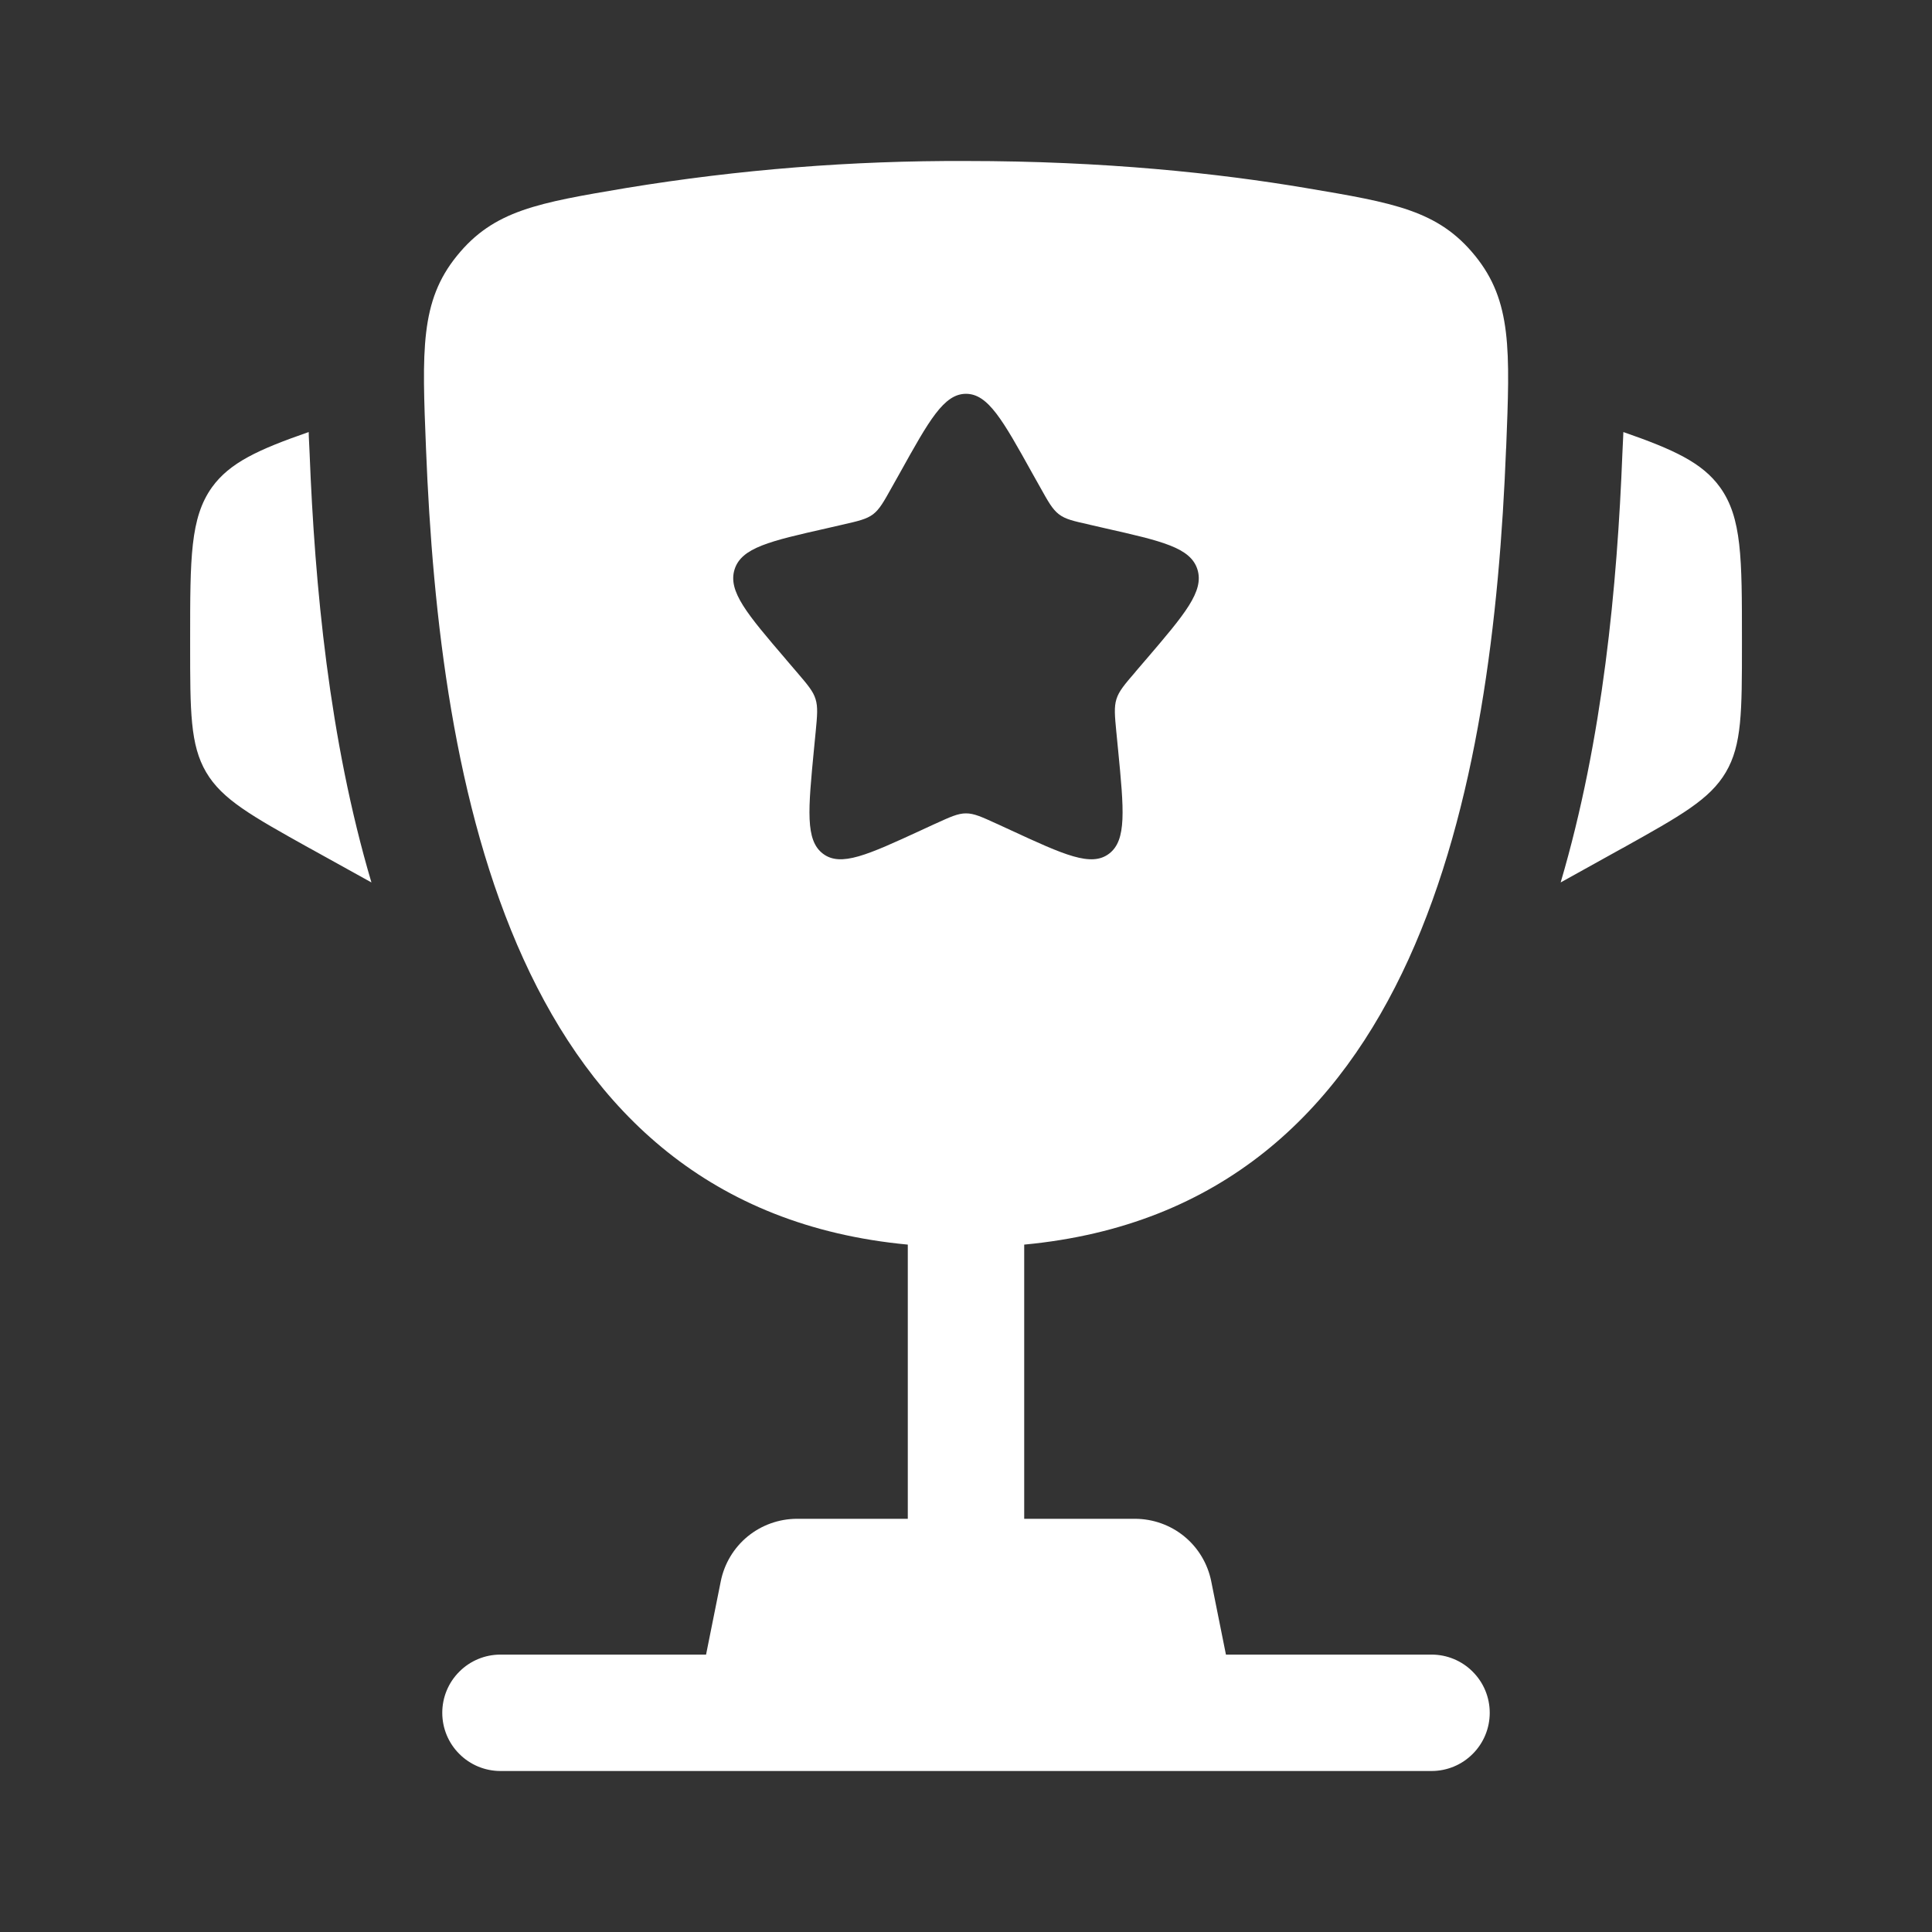 <svg width="24" height="24" viewBox="0 0 24 24" fill="none" xmlns="http://www.w3.org/2000/svg">
  <rect x="0" y="0" width="24" height="24" fill="#333333" stroke="none"/>
  <path
          fill-rule="evenodd"
          clip-rule="evenodd"
          d="M16.219 2.335C15.135 2.152 13.72 2 12 2C10.587 1.994 9.176 2.106 7.781 2.335C6.683 2.52 6.135 2.612 5.677 3.177C5.218 3.741 5.243 4.352 5.292 5.572C5.457 9.763 6.362 14.999 11.277 15.461V18.867H9.899C9.676 18.868 9.46 18.945 9.288 19.086C9.116 19.227 8.998 19.424 8.954 19.642L8.771 20.554H6.217C6.025 20.554 5.841 20.63 5.706 20.766C5.57 20.901 5.494 21.085 5.494 21.277C5.494 21.469 5.57 21.653 5.706 21.788C5.841 21.924 6.025 22 6.217 22H17.783C17.975 22 18.159 21.924 18.294 21.788C18.43 21.653 18.506 21.469 18.506 21.277C18.506 21.085 18.43 20.901 18.294 20.766C18.159 20.63 17.975 20.554 17.783 20.554H15.229L15.046 19.642C15.002 19.424 14.884 19.227 14.712 19.086C14.54 18.945 14.324 18.868 14.101 18.867H12.723V15.461C17.64 14.999 18.544 9.764 18.709 5.572L18.71 5.565C18.758 4.35 18.782 3.741 18.324 3.177C17.865 2.612 17.317 2.52 16.219 2.335ZM12.823 5.878L12.918 6.047C13.022 6.234 13.074 6.327 13.155 6.389C13.236 6.451 13.336 6.473 13.534 6.517L13.54 6.519L13.723 6.561L13.727 6.562C14.436 6.722 14.79 6.803 14.875 7.074C14.96 7.346 14.718 7.629 14.235 8.194L14.232 8.197L14.107 8.343L14.107 8.344C13.969 8.504 13.9 8.585 13.869 8.684C13.838 8.783 13.848 8.889 13.868 9.098L13.869 9.107L13.888 9.302L13.889 9.311C13.962 10.062 13.998 10.438 13.777 10.605C13.556 10.773 13.222 10.621 12.556 10.313L12.385 10.234L12.382 10.233C12.194 10.147 12.1 10.104 12 10.104C11.9 10.104 11.806 10.147 11.618 10.233L11.615 10.234L11.444 10.313C10.778 10.62 10.444 10.773 10.223 10.605C10.002 10.438 10.039 10.059 10.112 9.302L10.131 9.107L10.132 9.098C10.152 8.889 10.162 8.783 10.131 8.684C10.101 8.586 10.033 8.507 9.9 8.351L9.893 8.343L9.768 8.197L9.766 8.194C9.282 7.629 9.04 7.346 9.125 7.074C9.21 6.803 9.564 6.722 10.273 6.562L10.277 6.561L10.46 6.519C10.662 6.473 10.763 6.45 10.845 6.389C10.926 6.327 10.978 6.234 11.082 6.047L11.177 5.878C11.543 5.219 11.726 4.892 12 4.892C12.274 4.892 12.457 5.219 12.823 5.878ZM21.639 8.01V7.939C21.639 6.934 21.639 6.431 21.366 6.052C21.146 5.748 20.793 5.585 20.166 5.367L20.164 5.417L20.154 5.63C20.09 7.267 19.913 9.181 19.387 10.962L20.151 10.538L20.161 10.533C20.879 10.132 21.24 9.931 21.439 9.593C21.639 9.254 21.639 8.839 21.639 8.01ZM2.362 8.01V7.939C2.362 6.935 2.362 6.431 2.634 6.052C2.854 5.748 3.207 5.585 3.835 5.367L3.836 5.417L3.846 5.63C3.91 7.267 4.087 9.181 4.614 10.962L3.849 10.538L3.839 10.533C3.121 10.132 2.76 9.931 2.561 9.593C2.362 9.254 2.362 8.839 2.362 8.01Z"
          fill="#ffffff"
  />
</svg>
